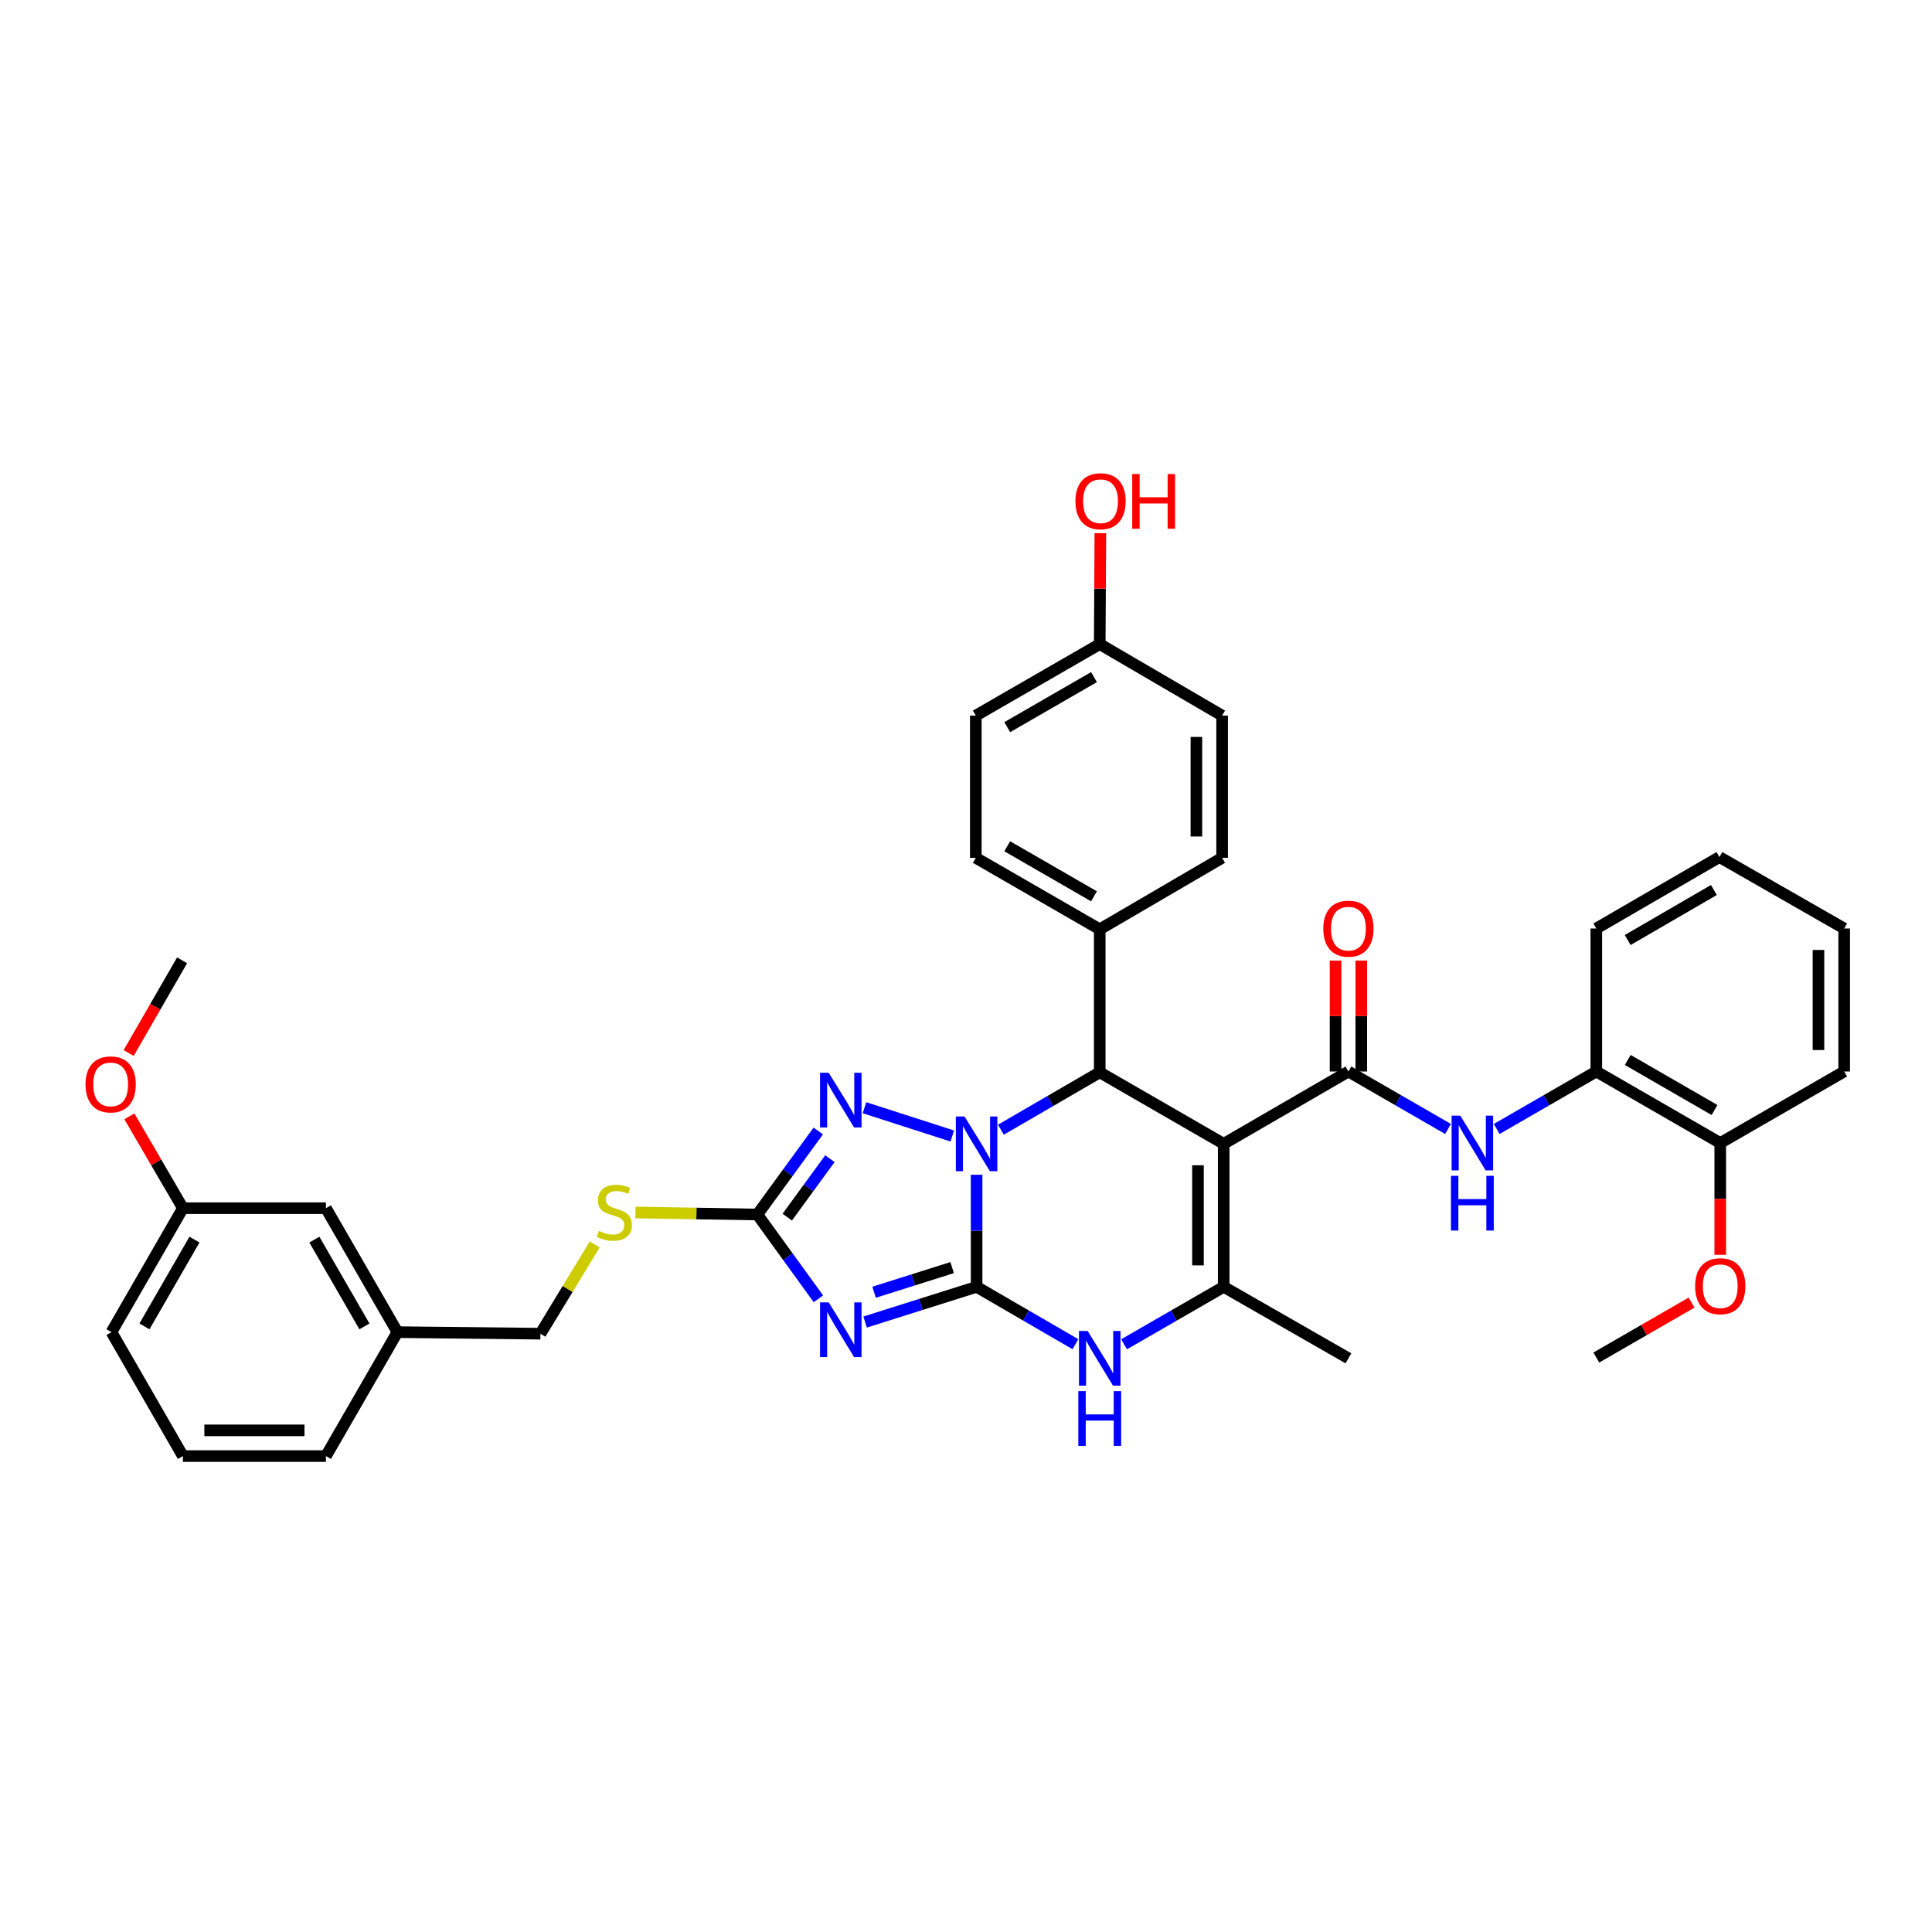 <?xml version='1.0' encoding='iso-8859-1'?>
<svg version='1.1' baseProfile='full'
              xmlns='http://www.w3.org/2000/svg'
                      xmlns:rdkit='http://www.rdkit.org/xml'
                      xmlns:xlink='http://www.w3.org/1999/xlink'
                  xml:space='preserve'
width='1000px' height='1000px' viewBox='0 0 1000 1000'>
<!-- END OF HEADER -->
<rect style='opacity:1.0;fill:#FFFFFF;stroke:none' width='1000' height='1000' x='0' y='0'> </rect>
<path class='bond-0' d='M 505.487,666.067 L 505.487,637.059' style='fill:none;fill-rule:evenodd;stroke:#000000;stroke-width:6px;stroke-linecap:butt;stroke-linejoin:miter;stroke-opacity:1' />
<path class='bond-0' d='M 505.487,637.059 L 505.487,608.052' style='fill:none;fill-rule:evenodd;stroke:#0000FF;stroke-width:6px;stroke-linecap:butt;stroke-linejoin:miter;stroke-opacity:1' />
<path class='bond-2' d='M 505.487,666.067 L 476.632,675.177' style='fill:none;fill-rule:evenodd;stroke:#000000;stroke-width:6px;stroke-linecap:butt;stroke-linejoin:miter;stroke-opacity:1' />
<path class='bond-2' d='M 476.632,675.177 L 447.778,684.287' style='fill:none;fill-rule:evenodd;stroke:#0000FF;stroke-width:6px;stroke-linecap:butt;stroke-linejoin:miter;stroke-opacity:1' />
<path class='bond-2' d='M 492.823,656.106 L 472.625,662.483' style='fill:none;fill-rule:evenodd;stroke:#000000;stroke-width:6px;stroke-linecap:butt;stroke-linejoin:miter;stroke-opacity:1' />
<path class='bond-2' d='M 472.625,662.483 L 452.426,668.86' style='fill:none;fill-rule:evenodd;stroke:#0000FF;stroke-width:6px;stroke-linecap:butt;stroke-linejoin:miter;stroke-opacity:1' />
<path class='bond-7' d='M 505.487,666.067 L 531.061,680.914' style='fill:none;fill-rule:evenodd;stroke:#000000;stroke-width:6px;stroke-linecap:butt;stroke-linejoin:miter;stroke-opacity:1' />
<path class='bond-7' d='M 531.061,680.914 L 556.636,695.761' style='fill:none;fill-rule:evenodd;stroke:#0000FF;stroke-width:6px;stroke-linecap:butt;stroke-linejoin:miter;stroke-opacity:1' />
<path class='bond-3' d='M 518.069,584.733 L 543.644,569.881' style='fill:none;fill-rule:evenodd;stroke:#0000FF;stroke-width:6px;stroke-linecap:butt;stroke-linejoin:miter;stroke-opacity:1' />
<path class='bond-3' d='M 543.644,569.881 L 569.218,555.028' style='fill:none;fill-rule:evenodd;stroke:#000000;stroke-width:6px;stroke-linecap:butt;stroke-linejoin:miter;stroke-opacity:1' />
<path class='bond-4' d='M 492.9,587.989 L 447.451,573.357' style='fill:none;fill-rule:evenodd;stroke:#0000FF;stroke-width:6px;stroke-linecap:butt;stroke-linejoin:miter;stroke-opacity:1' />
<path class='bond-1' d='M 633.379,592.041 L 633.379,666.067' style='fill:none;fill-rule:evenodd;stroke:#000000;stroke-width:6px;stroke-linecap:butt;stroke-linejoin:miter;stroke-opacity:1' />
<path class='bond-1' d='M 620.068,603.145 L 620.068,654.963' style='fill:none;fill-rule:evenodd;stroke:#000000;stroke-width:6px;stroke-linecap:butt;stroke-linejoin:miter;stroke-opacity:1' />
<path class='bond-5' d='M 633.379,592.041 L 697.939,554.606' style='fill:none;fill-rule:evenodd;stroke:#000000;stroke-width:6px;stroke-linecap:butt;stroke-linejoin:miter;stroke-opacity:1' />
<path class='bond-38' d='M 633.379,592.041 L 569.218,555.028' style='fill:none;fill-rule:evenodd;stroke:#000000;stroke-width:6px;stroke-linecap:butt;stroke-linejoin:miter;stroke-opacity:1' />
<path class='bond-8' d='M 423.604,672.259 L 407.802,650.446' style='fill:none;fill-rule:evenodd;stroke:#0000FF;stroke-width:6px;stroke-linecap:butt;stroke-linejoin:miter;stroke-opacity:1' />
<path class='bond-8' d='M 407.802,650.446 L 392,628.632' style='fill:none;fill-rule:evenodd;stroke:#000000;stroke-width:6px;stroke-linecap:butt;stroke-linejoin:miter;stroke-opacity:1' />
<path class='bond-11' d='M 569.218,555.028 L 569.218,481.009' style='fill:none;fill-rule:evenodd;stroke:#000000;stroke-width:6px;stroke-linecap:butt;stroke-linejoin:miter;stroke-opacity:1' />
<path class='bond-37' d='M 423.53,585.404 L 407.765,607.018' style='fill:none;fill-rule:evenodd;stroke:#0000FF;stroke-width:6px;stroke-linecap:butt;stroke-linejoin:miter;stroke-opacity:1' />
<path class='bond-37' d='M 407.765,607.018 L 392,628.632' style='fill:none;fill-rule:evenodd;stroke:#000000;stroke-width:6px;stroke-linecap:butt;stroke-linejoin:miter;stroke-opacity:1' />
<path class='bond-37' d='M 429.555,599.733 L 418.52,614.863' style='fill:none;fill-rule:evenodd;stroke:#0000FF;stroke-width:6px;stroke-linecap:butt;stroke-linejoin:miter;stroke-opacity:1' />
<path class='bond-37' d='M 418.52,614.863 L 407.484,629.992' style='fill:none;fill-rule:evenodd;stroke:#000000;stroke-width:6px;stroke-linecap:butt;stroke-linejoin:miter;stroke-opacity:1' />
<path class='bond-9' d='M 697.939,554.606 L 723.72,569.481' style='fill:none;fill-rule:evenodd;stroke:#000000;stroke-width:6px;stroke-linecap:butt;stroke-linejoin:miter;stroke-opacity:1' />
<path class='bond-9' d='M 723.72,569.481 L 749.501,584.355' style='fill:none;fill-rule:evenodd;stroke:#0000FF;stroke-width:6px;stroke-linecap:butt;stroke-linejoin:miter;stroke-opacity:1' />
<path class='bond-13' d='M 704.595,554.606 L 704.595,525.902' style='fill:none;fill-rule:evenodd;stroke:#000000;stroke-width:6px;stroke-linecap:butt;stroke-linejoin:miter;stroke-opacity:1' />
<path class='bond-13' d='M 704.595,525.902 L 704.595,497.198' style='fill:none;fill-rule:evenodd;stroke:#FF0000;stroke-width:6px;stroke-linecap:butt;stroke-linejoin:miter;stroke-opacity:1' />
<path class='bond-13' d='M 691.284,554.606 L 691.284,525.902' style='fill:none;fill-rule:evenodd;stroke:#000000;stroke-width:6px;stroke-linecap:butt;stroke-linejoin:miter;stroke-opacity:1' />
<path class='bond-13' d='M 691.284,525.902 L 691.284,497.198' style='fill:none;fill-rule:evenodd;stroke:#FF0000;stroke-width:6px;stroke-linecap:butt;stroke-linejoin:miter;stroke-opacity:1' />
<path class='bond-6' d='M 633.379,666.067 L 607.595,680.936' style='fill:none;fill-rule:evenodd;stroke:#000000;stroke-width:6px;stroke-linecap:butt;stroke-linejoin:miter;stroke-opacity:1' />
<path class='bond-6' d='M 607.595,680.936 L 581.81,695.804' style='fill:none;fill-rule:evenodd;stroke:#0000FF;stroke-width:6px;stroke-linecap:butt;stroke-linejoin:miter;stroke-opacity:1' />
<path class='bond-18' d='M 633.379,666.067 L 697.939,703.065' style='fill:none;fill-rule:evenodd;stroke:#000000;stroke-width:6px;stroke-linecap:butt;stroke-linejoin:miter;stroke-opacity:1' />
<path class='bond-12' d='M 392,628.632 L 360.459,628.106' style='fill:none;fill-rule:evenodd;stroke:#000000;stroke-width:6px;stroke-linecap:butt;stroke-linejoin:miter;stroke-opacity:1' />
<path class='bond-12' d='M 360.459,628.106 L 328.919,627.58' style='fill:none;fill-rule:evenodd;stroke:#CCCC00;stroke-width:6px;stroke-linecap:butt;stroke-linejoin:miter;stroke-opacity:1' />
<path class='bond-10' d='M 774.684,584.355 L 800.465,569.481' style='fill:none;fill-rule:evenodd;stroke:#0000FF;stroke-width:6px;stroke-linecap:butt;stroke-linejoin:miter;stroke-opacity:1' />
<path class='bond-10' d='M 800.465,569.481 L 826.246,554.606' style='fill:none;fill-rule:evenodd;stroke:#000000;stroke-width:6px;stroke-linecap:butt;stroke-linejoin:miter;stroke-opacity:1' />
<path class='bond-14' d='M 826.246,554.606 L 890.399,591.619' style='fill:none;fill-rule:evenodd;stroke:#000000;stroke-width:6px;stroke-linecap:butt;stroke-linejoin:miter;stroke-opacity:1' />
<path class='bond-14' d='M 842.521,548.628 L 887.429,574.537' style='fill:none;fill-rule:evenodd;stroke:#000000;stroke-width:6px;stroke-linecap:butt;stroke-linejoin:miter;stroke-opacity:1' />
<path class='bond-29' d='M 826.246,554.606 L 826.246,480.588' style='fill:none;fill-rule:evenodd;stroke:#000000;stroke-width:6px;stroke-linecap:butt;stroke-linejoin:miter;stroke-opacity:1' />
<path class='bond-15' d='M 569.218,481.009 L 505.08,444.011' style='fill:none;fill-rule:evenodd;stroke:#000000;stroke-width:6px;stroke-linecap:butt;stroke-linejoin:miter;stroke-opacity:1' />
<path class='bond-15' d='M 566.249,463.929 L 521.352,438.03' style='fill:none;fill-rule:evenodd;stroke:#000000;stroke-width:6px;stroke-linecap:butt;stroke-linejoin:miter;stroke-opacity:1' />
<path class='bond-16' d='M 569.218,481.009 L 632.566,444.011' style='fill:none;fill-rule:evenodd;stroke:#000000;stroke-width:6px;stroke-linecap:butt;stroke-linejoin:miter;stroke-opacity:1' />
<path class='bond-17' d='M 307.821,644.119 L 293.773,667.221' style='fill:none;fill-rule:evenodd;stroke:#CCCC00;stroke-width:6px;stroke-linecap:butt;stroke-linejoin:miter;stroke-opacity:1' />
<path class='bond-17' d='M 293.773,667.221 L 279.726,690.323' style='fill:none;fill-rule:evenodd;stroke:#000000;stroke-width:6px;stroke-linecap:butt;stroke-linejoin:miter;stroke-opacity:1' />
<path class='bond-25' d='M 890.399,591.619 L 890.399,620.554' style='fill:none;fill-rule:evenodd;stroke:#000000;stroke-width:6px;stroke-linecap:butt;stroke-linejoin:miter;stroke-opacity:1' />
<path class='bond-25' d='M 890.399,620.554 L 890.399,649.489' style='fill:none;fill-rule:evenodd;stroke:#FF0000;stroke-width:6px;stroke-linecap:butt;stroke-linejoin:miter;stroke-opacity:1' />
<path class='bond-30' d='M 890.399,591.619 L 954.545,554.606' style='fill:none;fill-rule:evenodd;stroke:#000000;stroke-width:6px;stroke-linecap:butt;stroke-linejoin:miter;stroke-opacity:1' />
<path class='bond-23' d='M 505.08,444.011 L 505.08,370.392' style='fill:none;fill-rule:evenodd;stroke:#000000;stroke-width:6px;stroke-linecap:butt;stroke-linejoin:miter;stroke-opacity:1' />
<path class='bond-22' d='M 632.566,444.011 L 632.566,370.392' style='fill:none;fill-rule:evenodd;stroke:#000000;stroke-width:6px;stroke-linecap:butt;stroke-linejoin:miter;stroke-opacity:1' />
<path class='bond-22' d='M 619.254,432.968 L 619.254,381.435' style='fill:none;fill-rule:evenodd;stroke:#000000;stroke-width:6px;stroke-linecap:butt;stroke-linejoin:miter;stroke-opacity:1' />
<path class='bond-21' d='M 279.726,690.323 L 205.715,689.51' style='fill:none;fill-rule:evenodd;stroke:#000000;stroke-width:6px;stroke-linecap:butt;stroke-linejoin:miter;stroke-opacity:1' />
<path class='bond-19' d='M 569.218,333.394 L 632.566,370.392' style='fill:none;fill-rule:evenodd;stroke:#000000;stroke-width:6px;stroke-linecap:butt;stroke-linejoin:miter;stroke-opacity:1' />
<path class='bond-26' d='M 569.218,333.394 L 569.382,304.679' style='fill:none;fill-rule:evenodd;stroke:#000000;stroke-width:6px;stroke-linecap:butt;stroke-linejoin:miter;stroke-opacity:1' />
<path class='bond-26' d='M 569.382,304.679 L 569.545,275.964' style='fill:none;fill-rule:evenodd;stroke:#FF0000;stroke-width:6px;stroke-linecap:butt;stroke-linejoin:miter;stroke-opacity:1' />
<path class='bond-39' d='M 569.218,333.394 L 505.08,370.392' style='fill:none;fill-rule:evenodd;stroke:#000000;stroke-width:6px;stroke-linecap:butt;stroke-linejoin:miter;stroke-opacity:1' />
<path class='bond-39' d='M 566.249,350.474 L 521.352,376.373' style='fill:none;fill-rule:evenodd;stroke:#000000;stroke-width:6px;stroke-linecap:butt;stroke-linejoin:miter;stroke-opacity:1' />
<path class='bond-20' d='M 168.702,625.356 L 205.715,689.51' style='fill:none;fill-rule:evenodd;stroke:#000000;stroke-width:6px;stroke-linecap:butt;stroke-linejoin:miter;stroke-opacity:1' />
<path class='bond-20' d='M 162.724,641.631 L 188.633,686.539' style='fill:none;fill-rule:evenodd;stroke:#000000;stroke-width:6px;stroke-linecap:butt;stroke-linejoin:miter;stroke-opacity:1' />
<path class='bond-24' d='M 168.702,625.356 L 94.676,625.356' style='fill:none;fill-rule:evenodd;stroke:#000000;stroke-width:6px;stroke-linecap:butt;stroke-linejoin:miter;stroke-opacity:1' />
<path class='bond-31' d='M 205.715,689.51 L 168.702,753.663' style='fill:none;fill-rule:evenodd;stroke:#000000;stroke-width:6px;stroke-linecap:butt;stroke-linejoin:miter;stroke-opacity:1' />
<path class='bond-27' d='M 94.676,625.356 L 80.817,601.588' style='fill:none;fill-rule:evenodd;stroke:#000000;stroke-width:6px;stroke-linecap:butt;stroke-linejoin:miter;stroke-opacity:1' />
<path class='bond-27' d='M 80.817,601.588 L 66.959,577.819' style='fill:none;fill-rule:evenodd;stroke:#FF0000;stroke-width:6px;stroke-linecap:butt;stroke-linejoin:miter;stroke-opacity:1' />
<path class='bond-40' d='M 94.676,625.356 L 57.692,689.51' style='fill:none;fill-rule:evenodd;stroke:#000000;stroke-width:6px;stroke-linecap:butt;stroke-linejoin:miter;stroke-opacity:1' />
<path class='bond-40' d='M 100.66,641.627 L 74.772,686.535' style='fill:none;fill-rule:evenodd;stroke:#000000;stroke-width:6px;stroke-linecap:butt;stroke-linejoin:miter;stroke-opacity:1' />
<path class='bond-33' d='M 875.548,674.225 L 850.897,688.442' style='fill:none;fill-rule:evenodd;stroke:#FF0000;stroke-width:6px;stroke-linecap:butt;stroke-linejoin:miter;stroke-opacity:1' />
<path class='bond-33' d='M 850.897,688.442 L 826.246,702.658' style='fill:none;fill-rule:evenodd;stroke:#000000;stroke-width:6px;stroke-linecap:butt;stroke-linejoin:miter;stroke-opacity:1' />
<path class='bond-34' d='M 66.594,545.032 L 80.424,521.044' style='fill:none;fill-rule:evenodd;stroke:#FF0000;stroke-width:6px;stroke-linecap:butt;stroke-linejoin:miter;stroke-opacity:1' />
<path class='bond-34' d='M 80.424,521.044 L 94.254,497.057' style='fill:none;fill-rule:evenodd;stroke:#000000;stroke-width:6px;stroke-linecap:butt;stroke-linejoin:miter;stroke-opacity:1' />
<path class='bond-28' d='M 94.676,753.663 L 168.702,753.663' style='fill:none;fill-rule:evenodd;stroke:#000000;stroke-width:6px;stroke-linecap:butt;stroke-linejoin:miter;stroke-opacity:1' />
<path class='bond-28' d='M 105.78,740.352 L 157.598,740.352' style='fill:none;fill-rule:evenodd;stroke:#000000;stroke-width:6px;stroke-linecap:butt;stroke-linejoin:miter;stroke-opacity:1' />
<path class='bond-32' d='M 94.676,753.663 L 57.692,689.51' style='fill:none;fill-rule:evenodd;stroke:#000000;stroke-width:6px;stroke-linecap:butt;stroke-linejoin:miter;stroke-opacity:1' />
<path class='bond-35' d='M 826.246,480.588 L 889.978,443.604' style='fill:none;fill-rule:evenodd;stroke:#000000;stroke-width:6px;stroke-linecap:butt;stroke-linejoin:miter;stroke-opacity:1' />
<path class='bond-35' d='M 842.487,486.554 L 887.099,460.665' style='fill:none;fill-rule:evenodd;stroke:#000000;stroke-width:6px;stroke-linecap:butt;stroke-linejoin:miter;stroke-opacity:1' />
<path class='bond-41' d='M 954.545,554.606 L 954.545,480.588' style='fill:none;fill-rule:evenodd;stroke:#000000;stroke-width:6px;stroke-linecap:butt;stroke-linejoin:miter;stroke-opacity:1' />
<path class='bond-41' d='M 941.234,543.504 L 941.234,491.691' style='fill:none;fill-rule:evenodd;stroke:#000000;stroke-width:6px;stroke-linecap:butt;stroke-linejoin:miter;stroke-opacity:1' />
<path class='bond-36' d='M 889.978,443.604 L 954.545,480.588' style='fill:none;fill-rule:evenodd;stroke:#000000;stroke-width:6px;stroke-linecap:butt;stroke-linejoin:miter;stroke-opacity:1' />
<path  class='atom-1' d='M 499.227 577.881
L 508.507 592.881
Q 509.427 594.361, 510.907 597.041
Q 512.387 599.721, 512.467 599.881
L 512.467 577.881
L 516.227 577.881
L 516.227 606.201
L 512.347 606.201
L 502.387 589.801
Q 501.227 587.881, 499.987 585.681
Q 498.787 583.481, 498.427 582.801
L 498.427 606.201
L 494.747 606.201
L 494.747 577.881
L 499.227 577.881
' fill='#0000FF'/>
<path  class='atom-3' d='M 428.935 674.1
L 438.215 689.1
Q 439.135 690.58, 440.615 693.26
Q 442.095 695.94, 442.175 696.1
L 442.175 674.1
L 445.935 674.1
L 445.935 702.42
L 442.055 702.42
L 432.095 686.02
Q 430.935 684.1, 429.695 681.9
Q 428.495 679.7, 428.135 679.02
L 428.135 702.42
L 424.455 702.42
L 424.455 674.1
L 428.935 674.1
' fill='#0000FF'/>
<path  class='atom-5' d='M 428.935 555.252
L 438.215 570.252
Q 439.135 571.732, 440.615 574.412
Q 442.095 577.092, 442.175 577.252
L 442.175 555.252
L 445.935 555.252
L 445.935 583.572
L 442.055 583.572
L 432.095 567.172
Q 430.935 565.252, 429.695 563.052
Q 428.495 560.852, 428.135 560.172
L 428.135 583.572
L 424.455 583.572
L 424.455 555.252
L 428.935 555.252
' fill='#0000FF'/>
<path  class='atom-8' d='M 562.958 688.905
L 572.238 703.905
Q 573.158 705.385, 574.638 708.065
Q 576.118 710.745, 576.198 710.905
L 576.198 688.905
L 579.958 688.905
L 579.958 717.225
L 576.078 717.225
L 566.118 700.825
Q 564.958 698.905, 563.718 696.705
Q 562.518 694.505, 562.158 693.825
L 562.158 717.225
L 558.478 717.225
L 558.478 688.905
L 562.958 688.905
' fill='#0000FF'/>
<path  class='atom-8' d='M 558.138 720.057
L 561.978 720.057
L 561.978 732.097
L 576.458 732.097
L 576.458 720.057
L 580.298 720.057
L 580.298 748.377
L 576.458 748.377
L 576.458 735.297
L 561.978 735.297
L 561.978 748.377
L 558.138 748.377
L 558.138 720.057
' fill='#0000FF'/>
<path  class='atom-10' d='M 755.833 577.459
L 765.113 592.459
Q 766.033 593.939, 767.513 596.619
Q 768.993 599.299, 769.073 599.459
L 769.073 577.459
L 772.833 577.459
L 772.833 605.779
L 768.953 605.779
L 758.993 589.379
Q 757.833 587.459, 756.593 585.259
Q 755.393 583.059, 755.033 582.379
L 755.033 605.779
L 751.353 605.779
L 751.353 577.459
L 755.833 577.459
' fill='#0000FF'/>
<path  class='atom-10' d='M 751.013 608.611
L 754.853 608.611
L 754.853 620.651
L 769.333 620.651
L 769.333 608.611
L 773.173 608.611
L 773.173 636.931
L 769.333 636.931
L 769.333 623.851
L 754.853 623.851
L 754.853 636.931
L 751.013 636.931
L 751.013 608.611
' fill='#0000FF'/>
<path  class='atom-13' d='M 309.989 637.117
Q 310.309 637.237, 311.629 637.797
Q 312.949 638.357, 314.389 638.717
Q 315.869 639.037, 317.309 639.037
Q 319.989 639.037, 321.549 637.757
Q 323.109 636.437, 323.109 634.157
Q 323.109 632.597, 322.309 631.637
Q 321.549 630.677, 320.349 630.157
Q 319.149 629.637, 317.149 629.037
Q 314.629 628.277, 313.109 627.557
Q 311.629 626.837, 310.549 625.317
Q 309.509 623.797, 309.509 621.237
Q 309.509 617.677, 311.909 615.477
Q 314.349 613.277, 319.149 613.277
Q 322.429 613.277, 326.149 614.837
L 325.229 617.917
Q 321.829 616.517, 319.269 616.517
Q 316.509 616.517, 314.989 617.677
Q 313.469 618.797, 313.509 620.757
Q 313.509 622.277, 314.269 623.197
Q 315.069 624.117, 316.189 624.637
Q 317.349 625.157, 319.269 625.757
Q 321.829 626.557, 323.349 627.357
Q 324.869 628.157, 325.949 629.797
Q 327.069 631.397, 327.069 634.157
Q 327.069 638.077, 324.429 640.197
Q 321.829 642.277, 317.469 642.277
Q 314.949 642.277, 313.029 641.717
Q 311.149 641.197, 308.909 640.277
L 309.989 637.117
' fill='#CCCC00'/>
<path  class='atom-14' d='M 684.939 480.668
Q 684.939 473.868, 688.299 470.068
Q 691.659 466.268, 697.939 466.268
Q 704.219 466.268, 707.579 470.068
Q 710.939 473.868, 710.939 480.668
Q 710.939 487.548, 707.539 491.468
Q 704.139 495.348, 697.939 495.348
Q 691.699 495.348, 688.299 491.468
Q 684.939 487.588, 684.939 480.668
M 697.939 492.148
Q 702.259 492.148, 704.579 489.268
Q 706.939 486.348, 706.939 480.668
Q 706.939 475.108, 704.579 472.308
Q 702.259 469.468, 697.939 469.468
Q 693.619 469.468, 691.259 472.268
Q 688.939 475.068, 688.939 480.668
Q 688.939 486.388, 691.259 489.268
Q 693.619 492.148, 697.939 492.148
' fill='#FF0000'/>
<path  class='atom-26' d='M 877.399 665.74
Q 877.399 658.94, 880.759 655.14
Q 884.119 651.34, 890.399 651.34
Q 896.679 651.34, 900.039 655.14
Q 903.399 658.94, 903.399 665.74
Q 903.399 672.62, 899.999 676.54
Q 896.599 680.42, 890.399 680.42
Q 884.159 680.42, 880.759 676.54
Q 877.399 672.66, 877.399 665.74
M 890.399 677.22
Q 894.719 677.22, 897.039 674.34
Q 899.399 671.42, 899.399 665.74
Q 899.399 660.18, 897.039 657.38
Q 894.719 654.54, 890.399 654.54
Q 886.079 654.54, 883.719 657.34
Q 881.399 660.14, 881.399 665.74
Q 881.399 671.46, 883.719 674.34
Q 886.079 677.22, 890.399 677.22
' fill='#FF0000'/>
<path  class='atom-27' d='M 556.64 259.433
Q 556.64 252.633, 560 248.833
Q 563.36 245.033, 569.64 245.033
Q 575.92 245.033, 579.28 248.833
Q 582.64 252.633, 582.64 259.433
Q 582.64 266.313, 579.24 270.233
Q 575.84 274.113, 569.64 274.113
Q 563.4 274.113, 560 270.233
Q 556.64 266.353, 556.64 259.433
M 569.64 270.913
Q 573.96 270.913, 576.28 268.033
Q 578.64 265.113, 578.64 259.433
Q 578.64 253.873, 576.28 251.073
Q 573.96 248.233, 569.64 248.233
Q 565.32 248.233, 562.96 251.033
Q 560.64 253.833, 560.64 259.433
Q 560.64 265.153, 562.96 268.033
Q 565.32 270.913, 569.64 270.913
' fill='#FF0000'/>
<path  class='atom-27' d='M 586.04 245.353
L 589.88 245.353
L 589.88 257.393
L 604.36 257.393
L 604.36 245.353
L 608.2 245.353
L 608.2 273.673
L 604.36 273.673
L 604.36 260.593
L 589.88 260.593
L 589.88 273.673
L 586.04 273.673
L 586.04 245.353
' fill='#FF0000'/>
<path  class='atom-28' d='M 44.271 561.283
Q 44.271 554.483, 47.631 550.683
Q 50.991 546.883, 57.271 546.883
Q 63.551 546.883, 66.911 550.683
Q 70.271 554.483, 70.271 561.283
Q 70.271 568.163, 66.871 572.083
Q 63.471 575.963, 57.271 575.963
Q 51.031 575.963, 47.631 572.083
Q 44.271 568.203, 44.271 561.283
M 57.271 572.763
Q 61.591 572.763, 63.911 569.883
Q 66.271 566.963, 66.271 561.283
Q 66.271 555.723, 63.911 552.923
Q 61.591 550.083, 57.271 550.083
Q 52.951 550.083, 50.591 552.883
Q 48.271 555.683, 48.271 561.283
Q 48.271 567.003, 50.591 569.883
Q 52.951 572.763, 57.271 572.763
' fill='#FF0000'/>
</svg>

